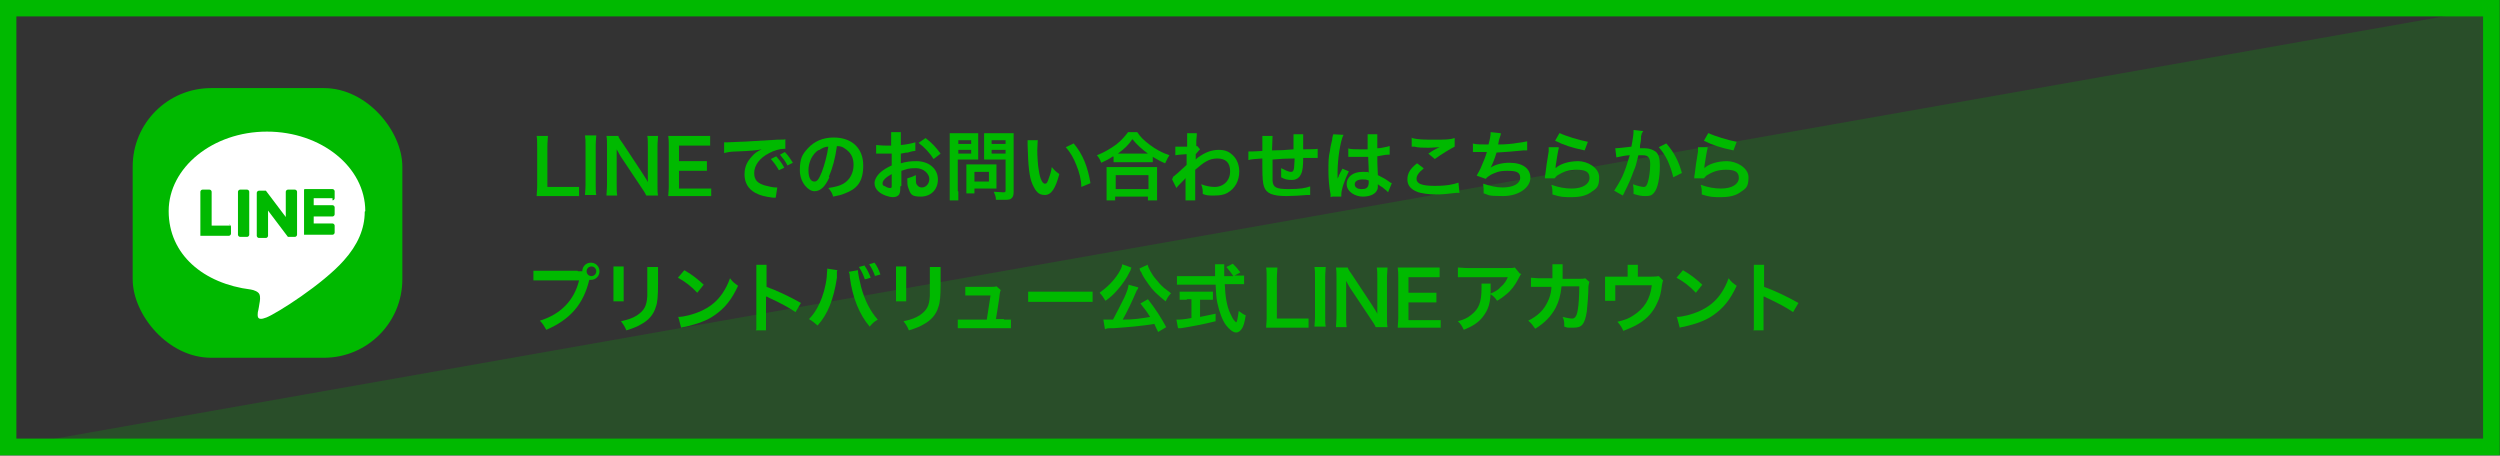 <?xml version="1.0" encoding="UTF-8"?>
<svg id="_レイヤー_1" data-name="レイヤー_1" xmlns="http://www.w3.org/2000/svg" width="465.4" height="84.8" version="1.1" viewBox="0 0 465.4 84.8">
  <rect x="0" y="0" width="465.4" height="84.8" fill="#333333" stroke="none"/>
  <!-- Generator: Adobe Illustrator 29.8.2, SVG Export Plug-In . SVG Version: 2.1.1 Build 3)  -->
  <defs>
    <style>
      .st0, .st1 {
        fill: #00b900;
      }

      .st2 {
        fill: #fff;
      }

      .st3 {
        fill: none;
        stroke: #00b900;
        stroke-miterlimit: 10;
        stroke-width: 3.1px;
      }

      .st1 {
        opacity: .2;
      }
    </style>
  </defs>
  <polyline class="st1" points="463.7 1.5 463.7 83.2 1.5 83.2"/>
  <rect class="st3" x="1.5" y="1.5" width="462.3" height="81.7"/>
  <g id="FULL_COLOR_ICON">
    <rect class="st0" x="24.7" y="16.4" width="50.2" height="50.2" rx="14.6" ry="14.6"/>
    <g id="TYPE_A">
      <g>
        <path class="st2" d="M68,39.3c0-8.2-8.2-14.8-18.3-14.8s-18.3,6.7-18.3,14.8,6.5,13.5,15.3,14.6c.6.1,1.4.4,1.6.9.2.5.1,1.2,0,1.7,0,0-.2,1.3-.3,1.6,0,.5-.4,1.8,1.6,1,2-.8,10.5-6.2,14.4-10.6h0c2.6-2.9,3.9-5.9,3.9-9.1"/>
        <g>
          <path class="st0" d="M46,35.3h-1.3c-.2,0-.4.2-.4.4v8c0,.2.2.4.4.4h1.3c.2,0,.4-.2.4-.4v-8c0-.2-.2-.4-.4-.4"/>
          <path class="st0" d="M54.9,35.3h-1.3c-.2,0-.4.2-.4.4v4.7l-3.7-4.9s0,0,0,0c0,0,0,0,0,0,0,0,0,0,0,0,0,0,0,0,0,0,0,0,0,0,0,0,0,0,0,0,0,0,0,0,0,0,0,0,0,0,0,0,0,0,0,0,0,0,0,0,0,0,0,0,0,0,0,0,0,0,0,0,0,0,0,0,0,0,0,0,0,0,0,0,0,0,0,0,0,0,0,0,0,0,0,0,0,0,0,0,0,0,0,0,0,0,0,0,0,0,0,0,0,0,0,0,0,0,0,0h-1.3c-.2,0-.4.2-.4.4v8c0,.2.2.4.4.4h1.3c.2,0,.4-.2.4-.4v-4.7l3.7,4.9s0,0,0,0c0,0,0,0,0,0,0,0,0,0,0,0,0,0,0,0,0,0,0,0,0,0,0,0,0,0,0,0,0,0,0,0,0,0,0,0,0,0,0,0,0,0,0,0,0,0,0,0,0,0,0,0,0,0h1.3c.2,0,.4-.2.4-.4v-8c0-.2-.2-.4-.4-.4"/>
          <path class="st0" d="M42.9,42h-3.5v-6.3c0-.2-.2-.4-.4-.4h-1.3c-.2,0-.4.2-.4.4v8h0c0,0,0,.2,0,.2,0,0,0,0,0,0,0,0,0,0,0,0,0,0,.2,0,.2,0h5.1c.2,0,.4-.2.4-.4v-1.3c0-.2-.2-.4-.4-.4"/>
          <path class="st0" d="M61.9,37.3c.2,0,.4-.2.4-.4v-1.3c0-.2-.2-.4-.4-.4h-5.1c0,0-.2,0-.2.1,0,0,0,0,0,0,0,0,0,0,0,0,0,0,0,.2,0,.2h0v8h0c0,0,0,.2,0,.2,0,0,0,0,0,0,0,0,0,0,0,0,0,0,.2,0,.2,0h5.1c.2,0,.4-.2.4-.4v-1.3c0-.2-.2-.4-.4-.4h-3.5v-1.3h3.5c.2,0,.4-.2.4-.4v-1.3c0-.2-.2-.4-.4-.4h-3.5v-1.3h3.5Z"/>
        </g>
      </g>
    </g>
  </g>
  <g>
    <path class="st0" d="M107.8,36.5c-.5,0-1,0-2,0h-4.1c-.8,0-1.3,0-1.8,0,0-.5.1-1,.1-1.8v-7.3c0-1,0-1.5-.1-2.1h2.1c0,.6-.1,1-.1,2.1v7.4h3.9c1,0,1.4,0,2,0v1.9Z"/>
    <path class="st0" d="M111,25.2c0,.5-.1,1-.1,1.8v7.5c0,.8,0,1.3.1,1.8h-2.1c0-.5.1-1,.1-1.8v-7.5c0-.9,0-1.2-.1-1.8h2.1Z"/>
    <path class="st0" d="M120.3,36.4c-.2-.5-.5-.9-.9-1.5l-3.6-5.4c-.3-.4-.6-1-1-1.7q0,.2,0,.7c0,.3,0,.9,0,1.2v4.6c0,.9,0,1.6.1,2.1h-2c0-.5.1-1.2.1-2.1v-7.2c0-.7,0-1.2-.1-1.8h2.2c.1.4.4.8.9,1.5l3.5,5.3c.3.5.8,1.2,1.1,1.8,0-.5,0-1.4,0-2v-4.7c0-.8,0-1.4-.1-1.9h2c0,.6-.1,1.1-.1,1.9v7.4c0,.8,0,1.3.1,1.8h-2.2Z"/>
    <path class="st0" d="M132.4,36.5c-.5,0-1,0-1.8,0h-4.4c-.8,0-1.2,0-1.8,0,0-.6.1-1,.1-1.8v-7.6c0-.7,0-1.1-.1-1.8.6,0,.9,0,1.8,0h4.2c.7,0,1.2,0,1.8,0v1.8c-.5,0-1,0-1.8,0h-4v2.9h3.4c.7,0,1.2,0,1.8,0v1.8c-.6,0-1,0-1.8,0h-3.4v3.3h4.2c.8,0,1.2,0,1.8,0v1.9Z"/>
    <path class="st0" d="M134.8,26.5c.3,0,.5,0,.5,0q.3,0,2.3-.1c1,0,3.4-.2,7.2-.4,1.1,0,1.2,0,1.4-.1v1.8q0,0-.2,0c-.8,0-1.9.3-2.8.8-1.8.9-2.8,2.3-2.8,3.7s.7,1.9,1.9,2.3c.7.2,1.6.4,2.1.4s.1,0,.3,0l-.3,1.9c-.2,0-.2,0-.5,0-1.5-.2-2.4-.4-3.3-.9-1.3-.7-2-1.9-2-3.4s.5-2.4,1.3-3.3c.5-.6,1-1,1.9-1.4-1.1.2-2,.3-4.7.4-1.2,0-1.9.2-2.3.3v-1.8ZM144.5,29.1c.6.7,1,1.2,1.5,2.1l-1,.5c-.5-.9-.9-1.4-1.5-2.1l1-.5ZM146.6,30.8c-.4-.8-.9-1.4-1.4-2l.9-.5c.6.6,1,1.2,1.5,2l-1,.5Z"/>
    <path class="st0" d="M154.4,33c-.8,1.8-1.7,2.6-2.8,2.6s-2.7-1.6-2.7-3.9.5-3,1.5-4.1c1.2-1.3,2.8-2,4.8-2,3.4,0,5.5,2,5.5,5.2s-1.3,4.4-3.4,5.2c-.7.3-1.2.4-2.2.6-.2-.7-.4-1-.9-1.6,1.3-.2,2.1-.4,2.8-.8,1.2-.7,1.9-2,1.9-3.5s-.6-2.4-1.7-3.1c-.4-.3-.8-.4-1.4-.4-.3,2.2-.8,4.1-1.5,5.7ZM152.4,27.9c-1.2.8-1.9,2.3-1.9,3.8s.5,2.1,1.1,2.1.9-.6,1.4-1.8c.5-1.3,1-3.2,1.2-4.7-.7,0-1.2.3-1.8.7Z"/>
    <path class="st0" d="M167.6,34.7c0,.6,0,.9-.1,1.2-.1.5-.6.8-1.3.8s-1.9-.4-2.6-1c-.5-.4-.8-1-.8-1.6s.4-1.4,1.2-2.1c.5-.4,1.1-.8,2-1.2v-2.2q-.1,0-.6,0c-.2,0-.4,0-.8,0s-.6,0-.8,0c-.2,0-.3,0-.4,0s-.2,0-.3,0v-1.6c.4,0,.9.1,1.7.1s.3,0,.5,0c.3,0,.4,0,.6,0v-.9c0-.8,0-1.2,0-1.6h1.8c0,.4,0,.7,0,1.5v.9c1.1-.1,2-.3,2.7-.5v1.6c-.2,0-.5,0-1.4.3-.5,0-.7.1-1.3.2v1.8c1-.3,1.8-.4,2.9-.4,2.3,0,4,1.4,4,3.4s-1.4,3.2-3.2,3.2-1.9-.5-2.3-1.6c-.2-.5-.2-.9-.2-1.8.7-.2,1-.3,1.6-.6,0,.3,0,.4,0,.6,0,.6,0,1,.2,1.2.2.3.5.5.9.5.8,0,1.4-.7,1.4-1.6s-1-2-2.5-2-1.7.2-2.7.5v2.8ZM166,32.4c-1.1.6-1.7,1.2-1.7,1.7s.1.4.5.6c.3.2.6.3.9.3s.3-.1.3-.6v-2ZM173.8,29.6c-.7-1.1-1.7-2.2-2.8-3l1.3-.9c1.2.9,2,1.8,2.8,2.9l-1.3,1Z"/>
    <path class="st0" d="M178.4,35.6c0,.8,0,1.4,0,1.7h-1.6c0-.4,0-.9,0-1.7v-9.2c0-.7,0-1.1,0-1.6.4,0,.8,0,1.4,0h2.5c.7,0,1.1,0,1.4,0,0,.4,0,.8,0,1.3v2.3c0,.6,0,1,0,1.3-.3,0-.8,0-1.3,0h-2.5v5.9ZM178.4,26.8h2.4v-.7h-2.4v.7ZM178.4,28.6h2.4v-.7h-2.4v.7ZM185.5,34.1c0,.4,0,.7,0,1-.3,0-.6,0-1,0h-3.1v.9h-1.5c0-.4,0-.8,0-1.4v-3c0-.4,0-.7,0-1,.3,0,.6,0,1,0h3.5c.4,0,.8,0,1.1,0,0,.3,0,.6,0,1v2.5ZM181.4,33.8h2.7v-1.8h-2.7v1.8ZM188.7,35.6c0,.8-.1,1.1-.5,1.4-.3.2-.7.2-1.5.2s-.4,0-1.3,0c0-.7-.2-1-.4-1.5.6,0,1.3.1,1.7.1s.5,0,.5-.4v-5.7h-2.7c-.5,0-1,0-1.3,0,0-.4,0-.7,0-1.3v-2.3c0-.5,0-.9,0-1.3.4,0,.7,0,1.4,0h2.7c.7,0,1,0,1.4,0,0,.5,0,.9,0,1.6v9.2ZM184.6,26.8h2.6v-.7h-2.6v.7ZM184.6,28.6h2.6v-.7h-2.6v.7Z"/>
    <path class="st0" d="M193.2,25.9c0,.5-.1,1.2-.1,2.1s.1,2.9.3,3.8c.2,1.5.7,2.4,1.1,2.4s.4-.2.6-.6c.3-.8.6-1.6.7-2.5.5.6.7.8,1.4,1.3-.7,2.7-1.5,3.9-2.7,3.9s-1.7-.7-2.3-2c-.6-1.4-.8-3.4-.9-7.3,0-.5,0-.6,0-.9h1.9ZM199.8,26.6c1.8,2.1,2.7,4.5,3.2,7.5l-1.7.7c0-1.3-.4-2.8-.9-4-.5-1.3-1.1-2.4-2-3.4l1.5-.7Z"/>
    <path class="st0" d="M207.2,29.1c-.9.6-1.3.8-2.2,1.2-.2-.6-.4-.9-.8-1.4,1.3-.5,2.5-1.2,3.6-2,1-.8,1.6-1.5,2.2-2.3h1.7c.6.9,1.2,1.5,2.4,2.4,1.1.8,2.1,1.4,3.6,1.9-.4.6-.5.9-.8,1.5-1-.4-1.4-.7-2.3-1.2v1c-.4,0-.7,0-1.3,0h-4.8c-.4,0-.8,0-1.2,0v-1ZM206,37.3c0-.4,0-.9,0-1.5v-3.3c0-.6,0-1,0-1.4.3,0,.6,0,1.2,0h7c.6,0,.9,0,1.2,0,0,.4,0,.8,0,1.4v3.3c0,.6,0,1,0,1.5h-1.7v-.7h-6.1v.7h-1.7ZM207.7,35.2h6.1v-2.6h-6.1v2.6ZM213.2,28.6h.5c-1.2-.9-2-1.6-2.9-2.7-.8,1.2-1.5,1.8-2.7,2.7h5.2Z"/>
    <path class="st0" d="M218.4,32.9c.3-.2.9-.7,2.5-2.2,0-.9,0-.9,0-2q-1.7.1-2.1.2v-1.6c.1,0,.2,0,.4,0,.3,0,1,0,1.8,0,0-.4,0-.5,0-1.1s0-.5,0-.6h0c0-.4,0-.5,0-.8h1.8c0,.4,0,.4-.1,1.4q0,.3,0,.7v.3c0,0,.1,0,.2,0l.5.6c-.2.2-.3.3-.8.9,0,.6,0,.9,0,1h0c0,0,.2-.2.3-.3,1.5-1.1,2.7-1.5,4-1.5s2,.4,2.7,1.1c.7.7,1.1,1.8,1.1,2.9,0,1.8-.8,3.2-2.2,4-.7.4-1.5.5-2.5.5s-1.4,0-2.1-.3c0-.7,0-1.1-.3-1.8.8.3,1.7.5,2.5.5,1.7,0,2.9-1.2,2.9-2.9s-.9-2.4-2.4-2.4-2.5.7-4.1,2.1v1.5c0,2,0,3.6,0,4.2h-1.8c0-.4,0-.8,0-2.2v-1.2c0-.4,0-.5,0-.8h0c0,.1-.2.3-.6.7-.5.5-.9.9-1.1,1.2l-.8-1.6Z"/>
    <path class="st0" d="M243.9,36.3q-.2,0-.6,0c-1,.1-2.9.2-3.8.2-2.6,0-3.8-.5-4.2-1.8-.2-.6-.3-1.4-.3-3.8s0-.3,0-1.4q-2,.1-2.6.3v-1.6c0,0,.2,0,.3,0,.1,0,.9,0,2.3-.1,0-.2,0-.4,0-.4,0-1.5,0-1.9,0-2.4h1.9q0,.5-.1,2.7,2,0,4-.2,0-2.2,0-2.8h1.8c0,.4,0,.6,0,1v1.8q2.3,0,2.7-.1v1.7c-.3,0-.4,0-.8,0s-1.3,0-1.9,0c0,1.4-.1,2.5-.4,3-.3.7-.9,1.1-1.7,1.1s-1.3-.1-2-.5c0-.3,0-.4,0-.6,0-.4,0-.6,0-1.1.8.4,1.4.7,1.8.7s.5-.2.6-.7c0-.4.1-1,.1-1.8q-2.1,0-4.1.2v.4q0,0,0,.8v.3c0,.7,0,2.3,0,2.5.1,1.2.7,1.5,3,1.5s3.1-.2,4-.5v1.9Z"/>
    <path class="st0" d="M247.7,36.7c0-.1,0-.2,0-.5-.3-1.6-.4-3-.4-4.5s0-2.5.3-3.7q0-.4.4-2c0-.5.2-.9.2-1h0c0,0,1.9.1,1.9.1-.6,1.2-1.1,4.6-1.1,7q0,.5,0,.7v.2c0,.1,0,.1,0,.3h0q0-.2.2-.4c0,0,0-.3.2-.5q.1-.3.3-.6s0,0,.2-.4l1.2.5c-.8,1.6-1.4,3.4-1.4,4.3s0,.1,0,.4h-1.7ZM250.8,27.6c.7.2,1.4.2,2.5.2s.8,0,1.3,0c0-.8,0-1.5,0-2.1s0-.5,0-.7h1.8c0,.4,0,1,0,2v.6c.7,0,1.3-.2,1.9-.3q0,0,.3-.1h.1s0,1.6,0,1.6c-.1,0-.2,0-.4,0-.5,0-1.2.2-1.9.3v.3c0,.8,0,.8.1,3.2,1,.5,1.4.7,2.2,1.3.2.1.3.2.4.2l-.7,1.7c-.2-.3-.7-.6-1-.9-.5-.3-.8-.5-.9-.6v.2c0,.3,0,.6-.1.8-.3.8-1.3,1.3-2.7,1.3s-3-.9-3-2.3,1.2-2.3,2.9-2.3.9,0,1.2.2c0-.4,0-1-.1-3-.6,0-.9,0-1.3,0-.5,0-1.1,0-1.7,0-.2,0-.3,0-.4,0-.1,0-.2,0-.2,0,0,0-.1,0-.1,0s0,0,0,0v-1.6ZM253.7,33.4c-.9,0-1.5.3-1.5.9s.5.9,1.3.9.9-.2,1.1-.4c.1-.2.2-.4.2-.8v-.4c-.5-.2-.7-.2-1.1-.2Z"/>
    <path class="st0" d="M265,31.4c-.9.7-1.3,1.3-1.3,1.9,0,.9,1,1.3,3.4,1.3s3.5-.3,4.4-.6l.2,1.9c-.2,0-.3,0-.6,0-1.7.2-2.6.3-3.8.3s-2.8-.2-3.5-.5c-1.2-.5-1.8-1.2-1.8-2.3s.5-2,1.8-3l1.2.9ZM262.9,25.7c1.1.3,2.3.3,4.2.3s2.8,0,3.7-.3v1.6c-.8.4-2.3,1.3-3.7,2.3l-1.2-1c.7-.5,1.4-.9,2.1-1.2-.6,0-1.2.1-2.1.1s-1.9,0-2.6-.2c-.3,0-.3,0-.5,0v-1.7Z"/>
    <path class="st0" d="M274.1,26.7c.6.2,1.6.2,3,.2.3-1.1.4-1.7.4-2.3l1.9.2q0,.3-.2.8t-.3,1.3c1.1,0,2.6-.1,3.6-.3,1-.1,1.3-.2,1.8-.3v1.7c-.2,0-.4,0-.7,0-2,.2-3.3.3-5,.4-.3,1-.8,2.3-1.1,2.8h0c.9-.6,2.2-.9,3.5-.9,2.5,0,3.9,1.1,3.9,2.8s-2,3.4-5.1,3.4-2.5-.2-3.6-.5c0-.8,0-1.1-.1-1.8,1.3.4,2.4.7,3.6.7,2,0,3.3-.7,3.3-1.8s-.8-1.3-2.4-1.3-2.1.3-3,.7c-.5.3-.8.5-1,.8l-1.7-.6c.2-.3.4-.8.7-1.3.5-1.1,1-2.4,1.2-3.1-.7,0-1.4,0-2.1,0-.2,0-.3,0-.4,0h-.1v-1.6Z"/>
    <path class="st0" d="M290.2,27.5c-.2.8-.4,2.1-.6,3.4q0,.2,0,.4h0c.8-.8,2.5-1.3,4.2-1.3s3.9,1.2,3.9,3-.5,2.1-1.4,2.7c-.9.7-2.1,1-3.7,1s-2,0-3.6-.5c0-.9,0-1.1-.2-1.8,1.4.5,2.6.7,3.8.7,2,0,3.3-.8,3.3-2s-.9-1.5-2.4-1.5-2.5.4-3.5,1c-.3.2-.3.3-.6.6h-1.8c0-.3,0-.4.1-.9.1-.9.3-2.4.6-4.1,0-.3,0-.5,0-.8h1.8ZM290.4,24.8c1,.5,3.6,1.3,5.2,1.6l-.6,1.6c-2.4-.5-3.9-1-5.5-1.8l.8-1.4Z"/>
    <path class="st0" d="M305.6,24.9c0,.1,0,.3-.1.4,0,.2,0,.3,0,.5q0,.3-.2,1.3c0,.3,0,.3,0,.5.4,0,.6,0,.9,0,.9,0,1.6.3,2.1.7.5.5.7,1.2.7,2.5,0,2.4-.4,4.3-1.1,5.1-.4.5-.8.6-1.6.6s-1.2-.1-2.2-.4c0-.3,0-.5,0-.6,0-.4,0-.6-.1-1.2.8.3,1.6.5,2,.5s.6-.3.8-1c.2-.7.4-2,.4-3.2s-.3-1.7-1.4-1.7-.5,0-.8,0c-.4,1.7-.5,2.1-.9,3-.5,1.4-.9,2.3-1.7,3.9q0,.1-.2.4c0,0,0,0-.1.2l-1.6-.9c.4-.6,1-1.6,1.5-2.6.6-1.4.8-2,1.4-4-.7,0-2,.3-2.5.4l-.2-1.7c.5,0,2.2-.2,3-.3.3-1.5.4-2.4.4-2.8v-.3l1.8.2ZM310.2,26.7c1.4,1.6,2.3,3.3,2.9,5.5l-1.6.8c-.3-1.2-.6-2.1-1.1-3.2-.5-1-1-1.7-1.6-2.4l1.4-.7Z"/>
    <path class="st0" d="M317.9,27.5c-.2.8-.4,2.1-.6,3.4q0,.2,0,.4h0c.8-.8,2.5-1.3,4.2-1.3s4,1.2,4,3-.5,2.1-1.4,2.7c-.9.7-2.1,1-3.7,1s-2,0-3.6-.5c0-.9,0-1.1-.2-1.8,1.4.5,2.6.7,3.8.7,2,0,3.3-.8,3.3-2s-.9-1.5-2.4-1.5-2.5.4-3.5,1c-.3.2-.3.3-.6.6h-1.8c0-.3,0-.4.1-.9.1-.9.3-2.4.6-4.1,0-.3,0-.5,0-.8h1.8ZM318.1,24.8c1,.5,3.6,1.3,5.2,1.6l-.6,1.6c-2.4-.5-3.9-1-5.5-1.8l.8-1.4Z"/>
  </g>
  <g>
    <path class="st0" d="M107.6,50.5c.4,0,.6,0,.8,0,0-.9.7-1.6,1.6-1.6s1.6.7,1.6,1.6-.7,1.6-1.6,1.6-.2,0-.3,0c-1.1,4.6-3.6,7.4-8,9.3-.4-.7-.6-1.1-1.2-1.7,3.9-1.2,6.4-3.8,7.3-7.5h-6.7c-1,0-1.3,0-1.8,0v-1.8c.5,0,.8,0,1.8,0h6.4ZM109.2,50.5c0,.5.4.9.9.9s.9-.4.9-.9-.4-.9-.9-.9-.9.4-.9.9Z"/>
    <path class="st0" d="M116.1,49.7c0,.4,0,.5,0,1.3v3.9c0,.7,0,.9,0,1.2h-1.9c0-.3,0-.8,0-1.3v-3.9c0-.7,0-.9,0-1.3h1.9ZM122.5,49.7c0,.4,0,.5,0,1.3v1.9c0,2.2-.1,3.4-.4,4.2-.4,1.4-1.3,2.5-2.8,3.3-.7.4-1.4.7-2.7,1.1-.3-.7-.4-.9-1-1.7,1.4-.3,2.2-.6,3-1.1,1.3-.9,1.8-1.7,1.9-3.6,0-.6,0-1.2,0-2.3v-1.8c0-.7,0-1,0-1.3h1.9Z"/>
    <path class="st0" d="M126.2,59c1.2,0,2.9-.5,4.1-1,1.8-.8,3.1-1.8,4.2-3.4.6-.9,1-1.7,1.4-2.8.5.7.8.9,1.5,1.4-1.2,2.6-2.5,4.2-4.4,5.5-1.4,1-3.2,1.6-5.3,2.1-.6.1-.6.1-.9.2l-.5-1.9ZM127.4,50.3c1.7,1,2.5,1.7,3.6,2.7l-1.2,1.5c-1.1-1.2-2.3-2.1-3.6-2.8l1.2-1.4Z"/>
    <path class="st0" d="M140.8,61.3c0-.4,0-.8,0-1.6v-9c0-.7,0-1.1,0-1.4h1.9c0,.4,0,.6,0,1.5v2.6c1.9.7,4.1,1.7,6.4,3l-1,1.7c-1.2-.8-2.6-1.6-5-2.7-.3-.2-.4-.2-.5-.2,0,.4,0,.6,0,1v3.7c0,.7,0,1.1,0,1.6h-1.9Z"/>
    <path class="st0" d="M155.8,50.5c0,.2,0,.2,0,.3v.2s0,.4,0,.4v.3c-.6,4-1.7,6.8-3.6,8.9-.7-.6-.9-.8-1.6-1.2.8-.8,1.4-1.7,2-3,.6-1.3,1.1-3,1.3-4.8,0-.6.1-1.1.1-1.4v-.2l1.9.3ZM159.7,50.2c0,.6.3,2,.6,3.2.7,2.6,1.7,4.5,3.1,6.1-.7.4-1,.7-1.5,1.3-1.9-2.2-3.2-5.4-3.7-9.2,0-.6-.1-.8-.2-1l1.7-.3ZM160.9,49.4c.5.7.8,1.3,1.2,2.3l-1.1.3c-.3-.9-.6-1.5-1.1-2.3l1.1-.3ZM162.9,51.4c-.3-.9-.7-1.6-1.1-2.2l1-.3c.5.7.8,1.3,1.1,2.2l-1.1.3Z"/>
    <path class="st0" d="M168.7,49.7c0,.4,0,.5,0,1.3v3.9c0,.7,0,.9,0,1.2h-1.9c0-.3,0-.8,0-1.3v-3.9c0-.7,0-.9,0-1.3h1.9ZM175.1,49.7c0,.4,0,.5,0,1.3v1.9c0,2.2-.1,3.4-.4,4.2-.4,1.4-1.3,2.5-2.8,3.3-.7.4-1.4.7-2.7,1.1-.3-.7-.4-.9-1-1.7,1.4-.3,2.2-.6,3-1.1,1.3-.9,1.8-1.7,1.9-3.6,0-.6,0-1.2,0-2.3v-1.8c0-.7,0-1,0-1.3h1.9Z"/>
    <path class="st0" d="M186.9,59.5c.6,0,.9,0,1.3,0v1.6c-.4,0-.7,0-1.3,0h-7.3c-.6,0-.9,0-1.3,0v-1.6c.4,0,.6,0,1.3,0h4.1c.2-1.2.5-3.2.7-4.5h-3.5c-.7,0-.9,0-1.2,0v-1.6c.4,0,.7,0,1.3,0h3.5c.5,0,.7,0,1-.1l.8.7q-.2.4-.3,1.6c-.2,1.5-.4,2.5-.6,3.8h1.5Z"/>
    <path class="st0" d="M191.3,54.3c.6,0,.9,0,2.3,0h7.5c1.4,0,1.7,0,2.3,0v1.9c-.6,0-.7,0-2.3,0h-7.4c-1.6,0-1.7,0-2.3,0v-1.9Z"/>
    <path class="st0" d="M210.6,49.9q0,0-.1.2s0,0,0,.1q0,.1-.2.4c-.5,1.1-1.4,2.4-2.3,3.4-.7.8-1.1,1.2-2.2,2-.4-.6-.6-1-1.1-1.5,1.5-1.1,2.6-2.2,3.5-3.6.4-.7.7-1.2.7-1.7l1.7.6ZM215.6,61.8c-.4-.8-.5-1-.7-1.5-2.4.4-4.9.6-7.6.8-1.1,0-1.2,0-1.6.2l-.3-1.8c.3,0,.6,0,1,0s.4,0,.8,0c.7-1.3,1.4-2.7,2.1-4.1.5-1.1.7-1.7.8-2.4l1.8.5c0,.2-.1.3-.3.6-.7,1.7-1.9,4.2-2.6,5.4,2.2,0,3.2-.2,5.1-.5-.6-1-1-1.5-1.8-2.5l1.4-.8c1.4,1.8,2.5,3.5,3.4,5.2l-1.5.9ZM213.6,49.2c.2.7.8,1.9,1.6,2.8.4.5.9,1.1,1.5,1.6.4.3.5.4,1.3,1-.5.5-.7.9-1,1.5-1.6-1.3-2.4-2-3.2-3.2-.5-.7-1-1.4-1.3-2.1,0,0,0-.2-.2-.3q0,0-.1-.3t-.1-.2l1.5-.7Z"/>
    <path class="st0" d="M230.2,51.3c.7,0,1,0,1.4,0v1.6c-.4,0-.9,0-1.6,0h-2c.1,2.4.4,4.1,1,5.4.3.6.5,1.1.8,1.4.1.1.3.3.3.3.2,0,.3-.7.5-2.1.6.4.8.6,1.3.8-.2,1.3-.4,2.1-.8,2.6-.3.4-.6.6-1,.6-.5,0-1.2-.5-1.9-1.4-.7-1-1.2-2.4-1.6-4.2-.2-1.1-.2-1.4-.3-3.3h-5.6c-.6,0-1.1,0-1.6,0v-1.6c.4,0,1,0,1.6,0h5.5q0-.7,0-1.1c0-.4,0-.8,0-1.1h1.7c0,.3,0,.7,0,1.1s0,.6,0,1.1h1.7c-.4-.6-.7-1-1.3-1.7l1.2-.6c.6.6.8.8,1.4,1.6l-1.1.6h.6ZM221,55.8c-.5,0-1,0-1.4,0v-1.5c.4,0,.8,0,1.4,0h3.4c.6,0,1.1,0,1.4,0v1.5c-.4,0-.9,0-1.4,0h-1v3.2c1-.2,1.5-.3,2.9-.6v1.4c-2.4.6-4.6,1-6.5,1.3-.1,0-.3,0-.5,0l-.3-1.6c.6,0,1.2,0,2.8-.3v-3.5h-.9Z"/>
    <path class="st0" d="M243.6,61c-.5,0-1,0-2,0h-4.1c-.8,0-1.3,0-1.8,0,0-.5.1-1,.1-1.8v-7.3c0-1,0-1.5-.1-2.1h2.1c0,.6-.1,1-.1,2.1v7.4h3.9c1,0,1.4,0,2,0v1.9Z"/>
    <path class="st0" d="M246.8,49.7c0,.5-.1,1-.1,1.8v7.5c0,.8,0,1.3.1,1.8h-2.1c0-.5.1-1,.1-1.8v-7.5c0-.9,0-1.2-.1-1.8h2.1Z"/>
    <path class="st0" d="M256.1,60.9c-.2-.5-.5-.9-.9-1.5l-3.6-5.4c-.3-.4-.6-1-1-1.7q0,.2,0,.7c0,.3,0,.9,0,1.2v4.6c0,.9,0,1.6.1,2.1h-2c0-.5.1-1.2.1-2.1v-7.2c0-.7,0-1.2-.1-1.8h2.2c.1.4.4.8.9,1.5l3.5,5.3c.3.5.8,1.2,1.1,1.8,0-.5,0-1.4,0-2v-4.7c0-.8,0-1.4-.1-1.9h2c0,.6-.1,1.1-.1,1.9v7.4c0,.8,0,1.3.1,1.8h-2.2Z"/>
    <path class="st0" d="M268.2,61c-.5,0-1,0-1.8,0h-4.4c-.8,0-1.2,0-1.8,0,0-.6.1-1,.1-1.8v-7.6c0-.7,0-1.1-.1-1.8.6,0,.9,0,1.8,0h4.2c.7,0,1.2,0,1.8,0v1.8c-.5,0-1,0-1.8,0h-4v2.9h3.4c.7,0,1.2,0,1.8,0v1.8c-.6,0-1,0-1.8,0h-3.4v3.3h4.2c.8,0,1.2,0,1.8,0v1.9Z"/>
    <path class="st0" d="M277.5,52.8c0,.3,0,.3,0,1.1,0,2.4-.4,3.7-1.4,5-.8,1.1-1.9,1.8-3.6,2.5-.4-.8-.5-1-1.1-1.6,1.1-.3,1.8-.6,2.5-1.2,1.4-1.1,1.9-2.3,1.9-5s0-.5,0-.8h1.9ZM283.2,51c-.2.2-.2.3-.6,1-.5,1-1.3,2.1-2.2,2.8-.6.5-1,.8-1.7,1.2-.4-.6-.6-.8-1.3-1.3.9-.4,1.5-.7,2-1.3.6-.5,1-1.1,1.3-1.8h-7.4c-1,0-1.3,0-1.9,0v-1.8c.5,0,1,.1,1.9.1h7.3c.8,0,1,0,1.4-.1l.9,1.1Z"/>
    <path class="st0" d="M295.9,52.4c-.1.3-.1.4-.2.9,0,1.6-.2,3.7-.3,4.7-.4,2.4-.9,3-2.5,3s-1,0-1.7-.2c0-.9,0-1.1-.3-1.8.8.2,1.4.3,1.8.3s.8-.3,1-1.5c.2-1,.3-2.9.3-4.5h-3.3c-.2,1.8-.5,2.8-1.1,4-.8,1.5-2,2.8-3.8,3.9-.5-.7-.7-1-1.3-1.5,1.8-.9,2.9-2,3.6-3.5.4-.8.6-1.5.7-2.4,0-.2,0-.3,0-.4h-2.3c-.9,0-1.1,0-1.5,0v-1.7c.5,0,.8.1,1.5.1h2.5c0-.5,0-1.4,0-1.8v-.3c0-.2,0-.3,0-.5h1.9c0,.2,0,.3,0,.5,0,0,0,.2,0,.3q0,.3,0,1c0,.3,0,.4,0,.9h3.1c.6,0,.8,0,1.1-.1l.8.7Z"/>
    <path class="st0" d="M309.6,52.2c-.1.3-.1.3-.2.8-.2,1.6-.4,2.4-.9,3.4-.7,1.6-1.8,2.9-3.5,3.9-.8.5-1.6.8-2.8,1.3-.3-.7-.5-1-1.1-1.7,1.3-.3,2.1-.6,3-1.2,2-1.3,3.1-3,3.4-5.6h-6.8v1.8c0,.4,0,.8,0,1.1h-1.9c0-.3,0-.8,0-1.2v-2c0-.6,0-1,0-1.3.5,0,.7,0,1.5,0h2.7v-1.2c0-.4,0-.7,0-1h1.9c0,.2,0,.6,0,1v1.2h2.5q1,0,1.4-.1l.8.8Z"/>
    <path class="st0" d="M312.1,59c1.2,0,2.9-.5,4.1-1,1.8-.8,3.1-1.8,4.2-3.4.6-.9,1-1.7,1.4-2.8.5.7.8.9,1.5,1.4-1.2,2.6-2.5,4.2-4.4,5.5-1.4,1-3.2,1.6-5.3,2.1-.6.1-.6.1-.9.2l-.5-1.9ZM313.3,50.3c1.7,1,2.5,1.7,3.6,2.7l-1.2,1.5c-1.1-1.2-2.3-2.1-3.6-2.8l1.2-1.4Z"/>
    <path class="st0" d="M326.5,61.3c0-.4,0-.8,0-1.6v-9c0-.7,0-1.1,0-1.4h1.9c0,.4,0,.6,0,1.5v2.6c1.9.7,4.1,1.7,6.4,3l-1,1.7c-1.2-.8-2.6-1.6-5-2.7-.3-.2-.4-.2-.5-.2,0,.4,0,.6,0,1v3.7c0,.7,0,1.1,0,1.6h-1.9Z"/>
  </g>
</svg>